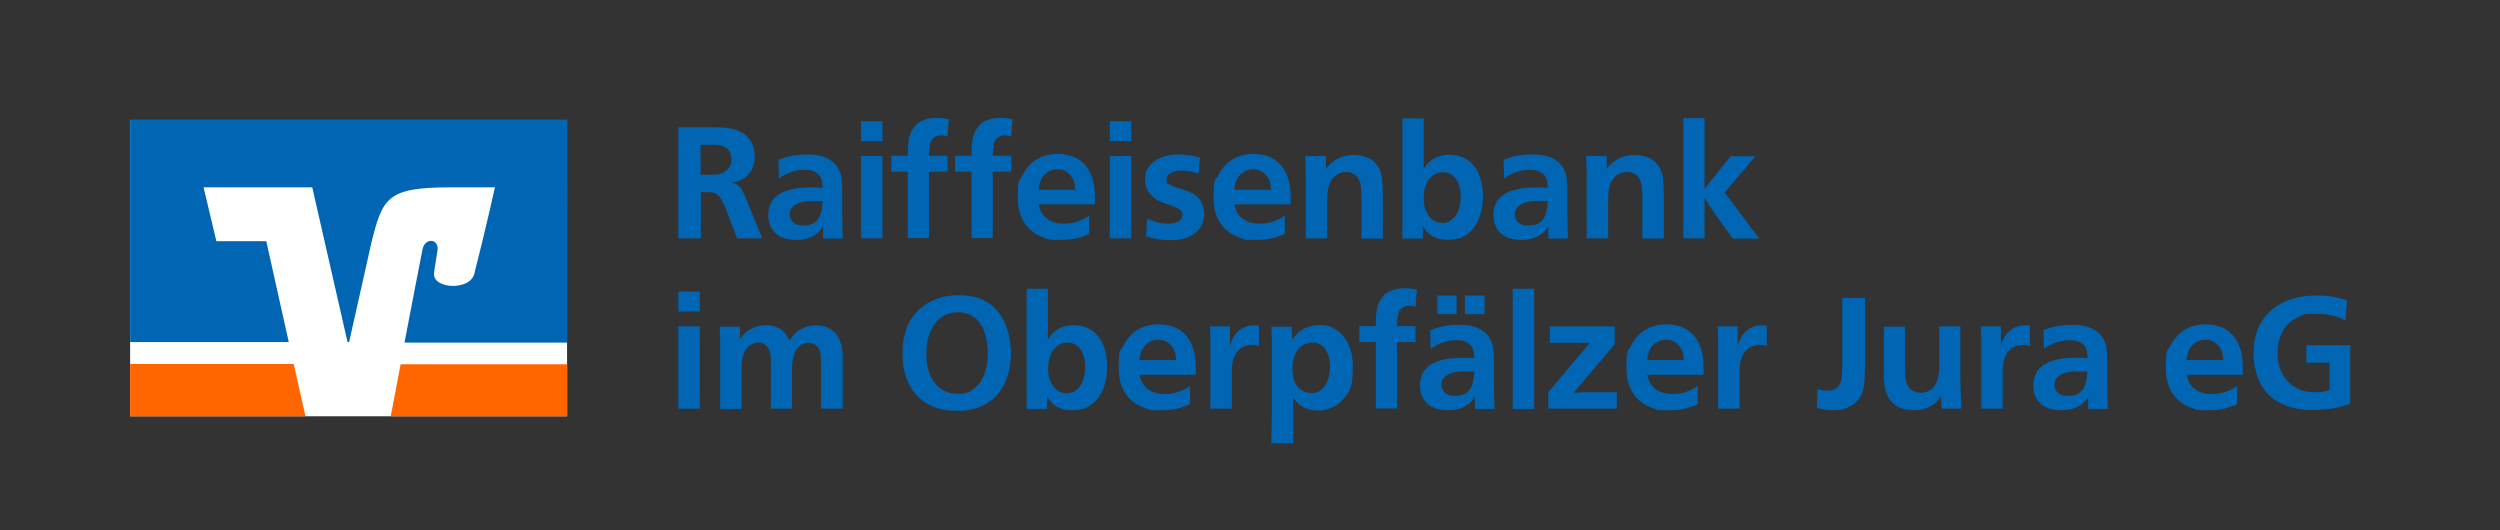 <?xml version="1.0" encoding="UTF-8"?>
<svg id="Schnittmaske" xmlns="http://www.w3.org/2000/svg" version="1.1" viewBox="0 0 956.7 203">
  <rect x="0" y="0" width="956.7" height="203" fill="#333333" stroke="none"/>
  <!-- Generator: Adobe Illustrator 29.1.0, SVG Export Plug-In . SVG Version: 2.1.0 Build 142)  -->
  <defs>
    <style>
      .st0 {
        fill: #f60;
      }

      .st1 {
        fill: #fff;
      }

      .st2 {
        fill: none;
      }

      .st3 {
        fill: #0066b3;
      }
    </style>
  </defs>
  <rect class="st2" x="-6.9" y="-10.8" width="1020.5" height="283.5"/>
  <g>
    <rect class="st1" x="49.8" y="45.9" width="167.2" height="113.4"/>
    <path class="st0" d="M217.1,159.3v-19.9h-63.8c-1.7,9.2-3.2,16.9-3.8,19.9h67.5Z"/>
    <polygon class="st0" points="49.8 139.3 49.8 159.3 116.9 159.3 112.4 139.3 49.8 139.3"/>
    <path class="st3" d="M82.8,92.3l-4.9-20.6h41.6l13.5,59.2h.6l8.5-37.9c4.3-17.2,5.9-21.3,30-21.3h17.3s-3.5,15.9-7.9,33.1c-1.7,6.6-16.1,5.8-15.4-.3,0-.6.8-5.3,1.3-8.5.8-4.7-4.7-5.3-5.7-.6-.7,3.4-3.9,20-6.9,35.7h62.2V45.9H49.8v85h60.7l-8.6-38.6h-19.1Z"/>
  </g>
  <g>
    <path class="st3" d="M291.6,91.2h-9.5l-4.1-10.6c-1.3-3.1-1.9-4.9-3.5-6.1-.6-.5-1.1-.6-1.7-.8-.8-.2-2.5-.2-4.6-.2v17.7h-8.6v-42.5h13.1c3.7,0,9.9,0,13.4,3.7.5.5,1,1.3,1.4,1.9,1.3,2.3,1.3,4.9,1.3,5.6,0,4-1.8,6.7-3.9,8.2-.4.2-.7.5-1.3.8-1.4.7-2.6.8-4,1,.2,0,.9.1,1.6.3,2.2.8,3.3,3.5,4,5.1l6.5,15.9ZM268.1,66.9c1.3,0,2.6,0,3.9,0,2.2,0,5.1,0,7-2.8.4-.6,1-1.8.9-3.3,0-1.4-.5-2.5-.9-3.1-1-1.4-2.6-2.2-5.3-2.3-.6,0-1,0-1.5,0h-4.1v11.5Z"/>
    <path class="st3" d="M315,91.2v-4.6c-.5.9-1.3,2.2-3.4,3.5-2.3,1.4-4.8,1.7-7,1.7-8.7,0-10.7-5.8-10.6-9.7,0-3.4,1.4-5.5,3-6.9,2.6-2.3,6.9-3.4,13.1-3.5h.4c1.6,0,2.7,0,4.3.2-.1-1.4-.1-3.2-1.1-4.6-1-1.3-2.5-2.2-5.2-2.3h-.8c-3,0-5.2.9-6.4,1.4-.6.3-1.7.7-3.2,1.9l-.2-7.1c2.5-1,5.4-2,10.8-2.1,3.1,0,7,.3,10.1,2.9.8.7,2,2,2.7,4,.8,2,.8,5.4.8,7.5v7.5c0,3.8.1,6.5.2,10.3h-7.3ZM311.7,76.9c-4.3,0-7.6.7-9,3.1-.4.7-.5,1.4-.5,2,0,1.7,1.1,4.3,4.9,4.3s6.6-1.1,7.5-6.9c.1-.9.2-2.3.2-2.4-1,0-2-.1-3.1-.1Z"/>
    <path class="st3" d="M337.7,46.4v7.6h-8.2v-7.6h8.2ZM337.7,59.7v31.5h-8.2v-31.5h8.2Z"/>
    <path class="st3" d="M362.6,52.2c-.4,0-1.3-.4-2.3-.4s-2.2.2-3.2,1.1c-1.4,1.4-1.5,3.5-1.6,6.7h7.1v6.1h-7.1v25.4h-8.1v-25.4h-6.3v-6.1h6.3c0-2.4,0-5.5.8-7.9,1.1-3.3,3.1-4.8,4.7-5.5,2.4-1.1,5.1-1.1,5.7-1.1,1.7,0,2.8.2,4.5.5l-.5,6.6Z"/>
    <path class="st3" d="M387,52.2c-.4,0-1.3-.4-2.3-.4s-2.2.2-3.2,1.1c-1.4,1.4-1.5,3.5-1.6,6.7h7.1v6.1h-7.1v25.4h-8.1v-25.4h-6.3v-6.1h6.3c0-2.4,0-5.5.8-7.9,1.1-3.3,3.1-4.8,4.7-5.5,2.4-1.1,5.1-1.1,5.7-1.1,1.7,0,2.8.2,4.5.5l-.5,6.6Z"/>
    <path class="st3" d="M397.5,78.3c0,.2.4,1.9,1.1,3.1,2.1,3.5,5.8,4.2,8.4,4.2s5-.5,7.4-1.7c1-.4,2.2-1.3,2.4-1.4v7c-2.3,1-5.5,2.3-10.8,2.3s-4,0-7.1-1.1c-5-1.9-9.4-6.4-9.4-15s.9-6.6,1.6-8.2c.4-.7.9-1.7,1-1.9.4-.5.7-1.1,1.2-1.6,2.3-2.8,5.9-5.1,11.5-5.1,10.2,0,14.2,7.6,14.2,16.1s0,2.1,0,3.2h-21.5ZM411.5,72.6c-.1-1.7-.3-3.5-1.6-5.2-1.9-2.5-4.4-2.6-5.1-2.6s-3.9,0-5.9,3.1c-1.3,2-1.4,4.1-1.4,4.7h14Z"/>
    <path class="st3" d="M432.9,46.4v7.6h-8.2v-7.6h8.2ZM432.9,59.7v31.5h-8.2v-31.5h8.2Z"/>
    <path class="st3" d="M458.8,66.5c-2.5-.7-4.3-1.3-6.7-1.2-3.3,0-5.7,1.2-5.7,3.4s.2,1.1.7,1.6c.8.7,2.2,1.1,4.2,1.8,2,.7,3.4,1.1,4.3,1.5,5.1,2.3,5.2,7.2,5.2,8.2,0,1.9-.4,3.9-1.9,5.8-1.9,2.5-4.5,3.3-5.1,3.5-2.5.8-5.2.8-6,.8-3.5,0-5.7-.5-9.2-1.4l.4-6.9c1.4.7,4.2,2,7.9,2s5.6-1.3,5.6-3.4-2.4-2.8-3.9-3.4c-3.2-1.2-6-1.7-8.2-4.3-1.1-1.2-2.2-2.9-2.2-5.7s.6-4.3,2.7-6.3c3.7-3.5,9.4-3.4,10-3.4,2.9,0,5.4.5,8.3,1.2l-.5,6Z"/>
    <path class="st3" d="M472.4,78.3c0,.2.4,1.9,1.1,3.1,2.1,3.5,5.8,4.2,8.4,4.2s5-.5,7.4-1.7c1-.4,2.2-1.3,2.4-1.4v7c-2.3,1-5.5,2.3-10.8,2.3s-4,0-7.1-1.1c-5-1.9-9.4-6.4-9.4-15s.9-6.6,1.6-8.2c.4-.7.9-1.7,1-1.9.4-.5.7-1.1,1.2-1.6,2.3-2.8,5.9-5.1,11.5-5.1,10.2,0,14.2,7.6,14.2,16.1s0,2.1,0,3.2h-21.5ZM486.4,72.6c-.1-1.7-.3-3.5-1.6-5.2-1.9-2.5-4.4-2.6-5.1-2.6s-3.9,0-5.9,3.1c-1.3,2-1.4,4.1-1.4,4.7h14Z"/>
    <path class="st3" d="M521,91.2v-15.2c0-3.7-.2-5.7-1.1-7.5-.5-1-1.2-1.7-2.3-2.2-.4-.2-1.3-.5-2.4-.5-.5,0-2.3,0-4.1,1.4-2.9,2.2-3.1,5.6-3.2,9.3v14.7h-8.2v-23.9c0-2.8-.1-4.8-.2-7.6h7.9v4.9c.4-.5.7-.9,1.2-1.4,1.2-1.3,2.6-2,3-2.3,2.4-1.3,4.3-1.6,6.7-1.6s4.9.8,6.2,1.6c.6.4,1.6,1,2.7,2.6,1.9,2.6,1.9,5.9,2,11.7v16.1h-8.1Z"/>
    <path class="st3" d="M544.8,45.3v19.4c.7-1.1,1.1-1.6,1.5-2.1,1.5-1.6,4.3-3.3,8.2-3.4,2.3,0,9.4.5,12,9.1.4,1.3,1,3.5,1,6.7,0,6.8-2.3,11.4-5.2,14-.5.4-1.4,1.1-2.6,1.7-2.2,1-4.8,1.1-5.4,1.1-4.2,0-6.9-1.4-8.5-3.4-.7-.8-1.1-1.8-1.3-2v4.9h-7.8v-46h8.1ZM549.9,66.3c-4.3,1.7-5.1,6.6-5.1,9.4,0,1.8.2,3.7,1.1,5.5.4.7.8,1.4,1.4,2.1,1.9,2,4.2,2,4.7,2,.5,0,2.2,0,3.8-1.4,2.6-2.2,3.2-6.2,3.2-8.5s-.3-4-1.2-5.8c-.4-.9-1-1.6-1.3-2-.8-.7-2.2-1.7-4.2-1.7s-1.7.2-2.5.5Z"/>
    <path class="st3" d="M592.5,91.2v-4.6c-.5.9-1.3,2.2-3.4,3.5-2.3,1.4-4.8,1.7-7,1.7-8.7,0-10.7-5.8-10.6-9.7,0-3.4,1.4-5.5,3-6.9,2.6-2.3,6.9-3.4,13.1-3.5h.4c1.6,0,2.7,0,4.3.2-.1-1.4-.1-3.2-1.1-4.6-1-1.3-2.5-2.2-5.2-2.3h-.8c-3,0-5.2.9-6.4,1.4-.6.3-1.7.7-3.2,1.9l-.2-7.1c2.5-1,5.4-2,10.8-2.1,3.1,0,7,.3,10.1,2.9.8.7,2,2,2.7,4,.8,2,.8,5.4.8,7.5v7.5c0,3.8.1,6.5.2,10.3h-7.3ZM589.2,76.9c-4.3,0-7.6.7-9,3.1-.4.7-.5,1.4-.5,2,0,1.7,1.1,4.3,4.9,4.3s6.6-1.1,7.5-6.9c.1-.9.2-2.3.2-2.4-1,0-2-.1-3.1-.1Z"/>
    <path class="st3" d="M628.5,91.2v-15.2c0-3.7-.2-5.7-1.1-7.5-.5-1-1.2-1.7-2.3-2.2-.4-.2-1.3-.5-2.4-.5-.5,0-2.3,0-4.1,1.4-2.9,2.2-3.1,5.6-3.2,9.3v14.7h-8.2v-23.9c0-2.8-.1-4.8-.2-7.6h7.9v4.9c.4-.5.7-.9,1.2-1.4,1.2-1.3,2.6-2,3-2.3,2.4-1.3,4.3-1.6,6.7-1.6s4.9.8,6.2,1.6c.6.4,1.6,1,2.7,2.6,1.9,2.6,1.9,5.9,2,11.7v16.1h-8.1Z"/>
    <path class="st3" d="M652.3,72.5c1-1.5,1.8-2.5,2.9-3.9l7.1-8.8h9.4l-11.7,13.9,13.2,17.6h-10.1l-6.9-9.6c-1.6-2.2-2.5-3.8-3.9-6.1v15.6h-8.1v-46h8.1v27.2Z"/>
  </g>
  <g>
    <path class="st3" d="M267.8,111.6v7.6h-8.2v-7.6h8.2ZM267.8,124.9v31.5h-8.2v-31.5h8.2Z"/>
    <path class="st3" d="M322.3,156.4h-8.1v-16.2c0-3.9,0-6.6-2-8.1-1.3-.9-2.6-.9-2.9-.9-1.7,0-2.8.7-3.4,1.3-2.8,2.4-2.8,7-2.8,9.6,0,.8,0,1.4,0,2.2v12.1h-8.1v-17.9c0-1.8,0-4.8-2-6.4-1.1-1-2.5-1-2.8-1-.5,0-2,.1-3.5,1.3-2.3,1.8-2.9,4.6-2.9,9.1v15h-8.2v-25.6c0-2.2-.1-3.7-.2-5.9h7.8v4.8c1-1.3,1.4-1.9,2.1-2.5,3.2-2.8,7.2-2.9,7.9-2.9,2.5,0,5.7.8,7.9,4,.5.8.7,1.2,1,2,.7-1.2,1.3-1.8,1.7-2.3,3.4-3.8,8-3.6,8.8-3.6s5.7-.1,8.4,4.9c1.4,2.8,1.5,5.4,1.5,8.1v19Z"/>
    <path class="st3" d="M367.4,113c2.3,0,4.7.3,6.9,1,2.4.8,4.7,2.2,6.5,4,2.2,2.2,3.7,5,4.6,7.9,1,2.9,1.4,6,1.5,9.1,0,3.1-.5,6.2-1.4,9.2-1,2.8-2.5,5.5-4.6,7.6-2,2-4.5,3.5-7.2,4.4-2.5.8-5.1,1.1-7.8,1-3.2,0-5.1-.4-6.5-.8-7.1-1.9-11.6-7.3-13.2-14-.8-3.1-.8-6-.8-7,0-1.4-.3-9,4.4-14.9.3-.4.5-.6.8-.9,5-5.5,11.6-6.3,12.9-6.4,1-.1,1.7-.2,2.8-.2.4,0,.7,0,1.1,0ZM361.6,120.6c-1.5.8-2.8,2-3.1,2.3-2.2,2.5-4,6.4-4,12.4s1.7,9.8,4,12.1c2.3,2.5,5.4,3.3,7.9,3.3s4,0,6.7-2.3c.5-.4,1.4-1.2,2.2-2.3,1.1-1.7,1.9-4.1,2.2-5.8.2-1.1.6-3,.5-5.7-.1-5.1-1.6-9.1-3.1-11.1-1-1.3-1.9-2-2.4-2.3-2.6-1.8-5.4-1.7-6.1-1.7-1.6,0-3.3.4-4.8,1.1Z"/>
    <path class="st3" d="M401,110.5v19.4c.7-1.1,1.1-1.6,1.5-2.1,1.5-1.6,4.3-3.3,8.2-3.4,2.3,0,9.4.5,12,9.1.4,1.3,1,3.5,1,6.7,0,6.8-2.3,11.4-5.2,14-.5.4-1.4,1.1-2.6,1.7-2.2,1-4.8,1.1-5.4,1.1-4.2,0-6.9-1.4-8.5-3.4-.7-.8-1.1-1.8-1.3-2v4.9h-7.8v-46h8.1ZM406.2,131.5c-4.3,1.7-5.1,6.6-5.1,9.4,0,1.8.2,3.7,1.1,5.5.4.7.8,1.4,1.4,2.1,1.9,2,4.2,2,4.7,2,.5,0,2.2,0,3.8-1.4,2.6-2.2,3.2-6.2,3.2-8.5s-.3-4-1.2-5.8c-.4-.9-1-1.6-1.3-2-.8-.7-2.2-1.7-4.2-1.7s-1.7.2-2.5.5Z"/>
    <path class="st3" d="M436.1,143.5c0,.2.4,1.9,1.1,3.1,2.1,3.5,5.8,4.2,8.4,4.2s5-.5,7.4-1.7c1-.4,2.2-1.3,2.4-1.4v7c-2.3,1-5.5,2.3-10.8,2.3s-4,0-7.1-1.1c-5-1.9-9.4-6.4-9.4-15s.9-6.6,1.6-8.2c.4-.7.9-1.7,1-1.9.4-.5.7-1.1,1.2-1.6,2.3-2.8,5.9-5.1,11.5-5.1,10.2,0,14.2,7.6,14.2,16.1s0,2.1,0,3.2h-21.5ZM450.1,137.8c-.1-1.7-.3-3.5-1.6-5.2-1.9-2.5-4.4-2.6-5.1-2.6s-3.9,0-5.9,3.1c-1.3,2-1.4,4.1-1.4,4.7h14Z"/>
    <path class="st3" d="M481.9,132.4c-.5-.1-1.3-.4-2.5-.4s-5.6,0-7.3,5.2c-.4,1-.5,1.8-.7,3.7,0,1.2,0,2,0,3.2v12.3h-8.2v-23.3c0-3,0-5.2-.2-8.2h7.7v7.6c.4-1.6.7-2.3,1.1-3.1,1.9-3.4,4.9-4.9,7.8-4.9s1.5.1,2.2.2v7.6Z"/>
    <path class="st3" d="M494.7,169.6h-8.2l.2-10.6v-25.8c0-3,0-5.2-.2-8.2h7.8l.2,4.9c.4-.4,1.3-1.8,2.6-2.9,1.4-1.1,4.2-2.6,7.8-2.6s4.8.8,5.9,1.5c4,2.3,6.9,7.1,6.9,14.4s-.8,9.7-4.6,13.4c-1.6,1.6-4.6,3.4-8.8,3.4-2,0-4-.4-6-1.6-1.2-.7-1.9-1.4-2.3-1.9-.4-.5-.7-.9-1.1-1.4v17.3ZM499.8,131.5c-3,1.1-5.2,4.3-5.2,9.3s1.4,7.3,3.9,8.7c.7.4,1.9,1,3.4.9.5,0,2.4,0,4.1-1.6,2.5-2.2,3-6.3,3-8.5s-.6-6.7-3.8-8.5c-1.3-.7-2.6-.7-2.9-.7-.8,0-1.7.2-2.5.4Z"/>
    <path class="st3" d="M541.7,117.4c-.4,0-1.3-.4-2.3-.4s-2.2.2-3.2,1.1c-1.4,1.4-1.5,3.5-1.6,6.7h7.1v6.1h-7.1v25.4h-8.1v-25.4h-6.3v-6.1h6.3c0-2.4,0-5.5.8-7.9,1.1-3.3,3.1-4.8,4.7-5.5,2.4-1.1,5.1-1.1,5.7-1.1,1.7,0,2.8.2,4.5.5l-.5,6.6Z"/>
    <path class="st3" d="M564.4,156.4v-4.6c-.5.9-1.3,2.2-3.4,3.5-2.3,1.4-4.8,1.7-7,1.7-8.7,0-10.7-5.8-10.6-9.7,0-3.4,1.4-5.5,3-6.9,2.6-2.3,6.9-3.4,13.1-3.5h.4c1.6,0,2.7,0,4.3.2-.1-1.4-.1-3.2-1.1-4.6-1-1.3-2.5-2.2-5.2-2.3h-.8c-3,0-5.2.9-6.4,1.4-.6.3-1.7.7-3.2,1.9l-.2-7.1c2.5-1,5.4-2,10.8-2.1,3.1,0,7,.3,10.1,2.9.8.7,2,2,2.7,4,.8,2,.8,5.4.8,7.5v7.5c0,3.8.1,6.5.2,10.3h-7.3ZM557.4,120.2h-7.4v-7.1h7.4v7.1ZM561.1,142.1c-4.3,0-7.6.7-9,3.1-.4.7-.5,1.4-.5,2,0,1.7,1.1,4.3,4.9,4.3s6.6-1.1,7.5-6.9c.1-.9.2-2.3.2-2.4-1,0-2-.1-3.1-.1ZM568.1,120.2h-7.5v-7.1h7.5v7.1Z"/>
    <path class="st3" d="M587.1,110.5v46h-8.2v-46h8.2Z"/>
    <path class="st3" d="M618,131.6l-15.8,18.7c2.3-.2,3.9-.2,6.1-.2h10.4v6.3h-26.2v-6.3l15.9-18.9h-15.3v-6.3h24.8v6.7Z"/>
    <path class="st3" d="M630.4,143.5c0,.2.4,1.9,1.1,3.1,2.1,3.5,5.8,4.2,8.4,4.2s5-.5,7.4-1.7c1-.4,2.2-1.3,2.4-1.4v7c-2.3,1-5.5,2.3-10.8,2.3s-4,0-7.1-1.1c-5-1.9-9.4-6.4-9.4-15s.9-6.6,1.6-8.2c.4-.7.9-1.7,1-1.9.4-.5.7-1.1,1.2-1.6,2.3-2.8,5.9-5.1,11.5-5.1,10.2,0,14.2,7.6,14.2,16.1s0,2.1,0,3.2h-21.5ZM644.4,137.8c-.1-1.7-.3-3.5-1.6-5.2-1.9-2.5-4.4-2.6-5.1-2.6s-3.9,0-5.9,3.1c-1.3,2-1.4,4.1-1.4,4.7h14Z"/>
    <path class="st3" d="M676.2,132.4c-.5-.1-1.3-.4-2.5-.4s-5.6,0-7.3,5.2c-.4,1-.5,1.8-.7,3.7,0,1.2,0,2,0,3.2v12.3h-8.2v-23.3c0-3,0-5.2-.2-8.2h7.7v7.6c.4-1.6.7-2.3,1.1-3.1,1.9-3.4,4.9-4.9,7.8-4.9s1.5.1,2.2.2v7.6Z"/>
    <path class="st3" d="M713.6,141.9c0,2.7,0,6.7-1.4,9.4-1,2-2.5,3.1-3.4,3.7-2.4,1.6-4.8,2-7.2,2s-4.8-.5-6.3-.9l.2-7.2c1.4.4,2.2.6,3.7.6s3-.2,4.2-1.5c1.6-1.7,1.5-5.2,1.6-7v-27h8.7v27.9Z"/>
    <path class="st3" d="M729,124.9v15.9c0,3.5.1,7.2,3.1,8.8,1.3.7,2.6.7,2.9.7,2.3,0,3.9-1,4.8-1.9.9-1,1.3-2.2,1.4-2.5.8-2,.9-4,.9-6v-15h8.1v20.9c.1,3.9.2,6.7.4,10.6h-7.6l-.2-4.9c-.5.8-1,1.6-2.5,2.9-1.6,1.3-4.2,2.6-7.9,2.6-4.2,0-6.9-1.4-8.6-3.3-2.9-3.2-2.9-8.1-2.9-11.3v-17.4h8.2Z"/>
    <path class="st3" d="M776.9,132.4c-.5-.1-1.3-.4-2.5-.4s-5.6,0-7.3,5.2c-.4,1-.5,1.8-.7,3.7,0,1.2,0,2,0,3.2v12.3h-8.2v-23.3c0-3,0-5.2-.2-8.2h7.7v7.6c.4-1.6.7-2.3,1.1-3.1,1.9-3.4,4.9-4.9,7.8-4.9s1.5.1,2.2.2v7.6Z"/>
    <path class="st3" d="M799.1,156.4v-4.6c-.5.9-1.3,2.2-3.4,3.5-2.3,1.4-4.8,1.7-7,1.7-8.7,0-10.7-5.8-10.6-9.7,0-3.4,1.4-5.5,3-6.9,2.6-2.3,6.9-3.4,13.1-3.5h.4c1.6,0,2.7,0,4.3.2-.1-1.4-.1-3.2-1.1-4.6-1-1.3-2.5-2.2-5.2-2.3h-.8c-3,0-5.2.9-6.4,1.4-.6.3-1.7.7-3.2,1.9l-.2-7.1c2.5-1,5.4-2,10.8-2.1,3.1,0,7,.3,10.1,2.9.8.7,2,2,2.7,4,.8,2,.8,5.4.8,7.5v7.5c0,3.8.1,6.5.2,10.3h-7.3ZM795.7,142.1c-4.3,0-7.6.7-9,3.1-.4.7-.5,1.4-.5,2,0,1.7,1.1,4.3,4.9,4.3s6.6-1.1,7.5-6.9c.1-.9.2-2.3.2-2.4-1,0-2-.1-3.1-.1Z"/>
    <path class="st3" d="M836.8,143.5c0,.2.4,1.9,1.1,3.1,2.1,3.5,5.8,4.2,8.4,4.2s5-.5,7.4-1.7c1-.4,2.2-1.3,2.4-1.4v7c-2.3,1-5.5,2.3-10.8,2.3s-4,0-7.1-1.1c-5-1.9-9.4-6.4-9.4-15s.9-6.6,1.6-8.2c.4-.7.9-1.7,1-1.9.4-.5.7-1.1,1.2-1.6,2.3-2.8,5.9-5.1,11.5-5.1,10.2,0,14.2,7.6,14.2,16.1s0,2.1,0,3.2h-21.5ZM850.8,137.8c-.1-1.7-.3-3.5-1.6-5.2-1.9-2.5-4.4-2.6-5.1-2.6s-3.9,0-5.9,3.1c-1.3,2-1.4,4.1-1.4,4.7h14Z"/>
    <path class="st3" d="M897.6,122.6c-2.3-1.1-5.6-2.5-10.9-2.5s-4.9-.1-8.3,1.9c-.2,0-1.3.7-2.1,1.4-2.8,2.4-4.8,6.2-4.7,11.9,0,.8,0,3.2.9,5.7,2.1,6.1,7.1,8.1,9.1,8.6,1.9.5,4,.5,4.5.5,2.6,0,4.3-.5,5.4-.8v-10.5h-8.9v-6.7h16.8v22.4c-2.2.8-3.2,1-4.2,1.3-1.7.4-5.7,1.1-10.3,1.1-8.4,0-14-2.8-17.3-6.4-2.6-2.9-5.2-7.9-5.2-15.2,0-5.5,1.3-12,7.2-16.9,2.6-2.2,5.8-3.6,8.5-4.3,3.7-1,7.5-1,8.5-1,5.8,0,8.7,1,11.6,1.8l-.6,7.6Z"/>
  </g>
</svg>